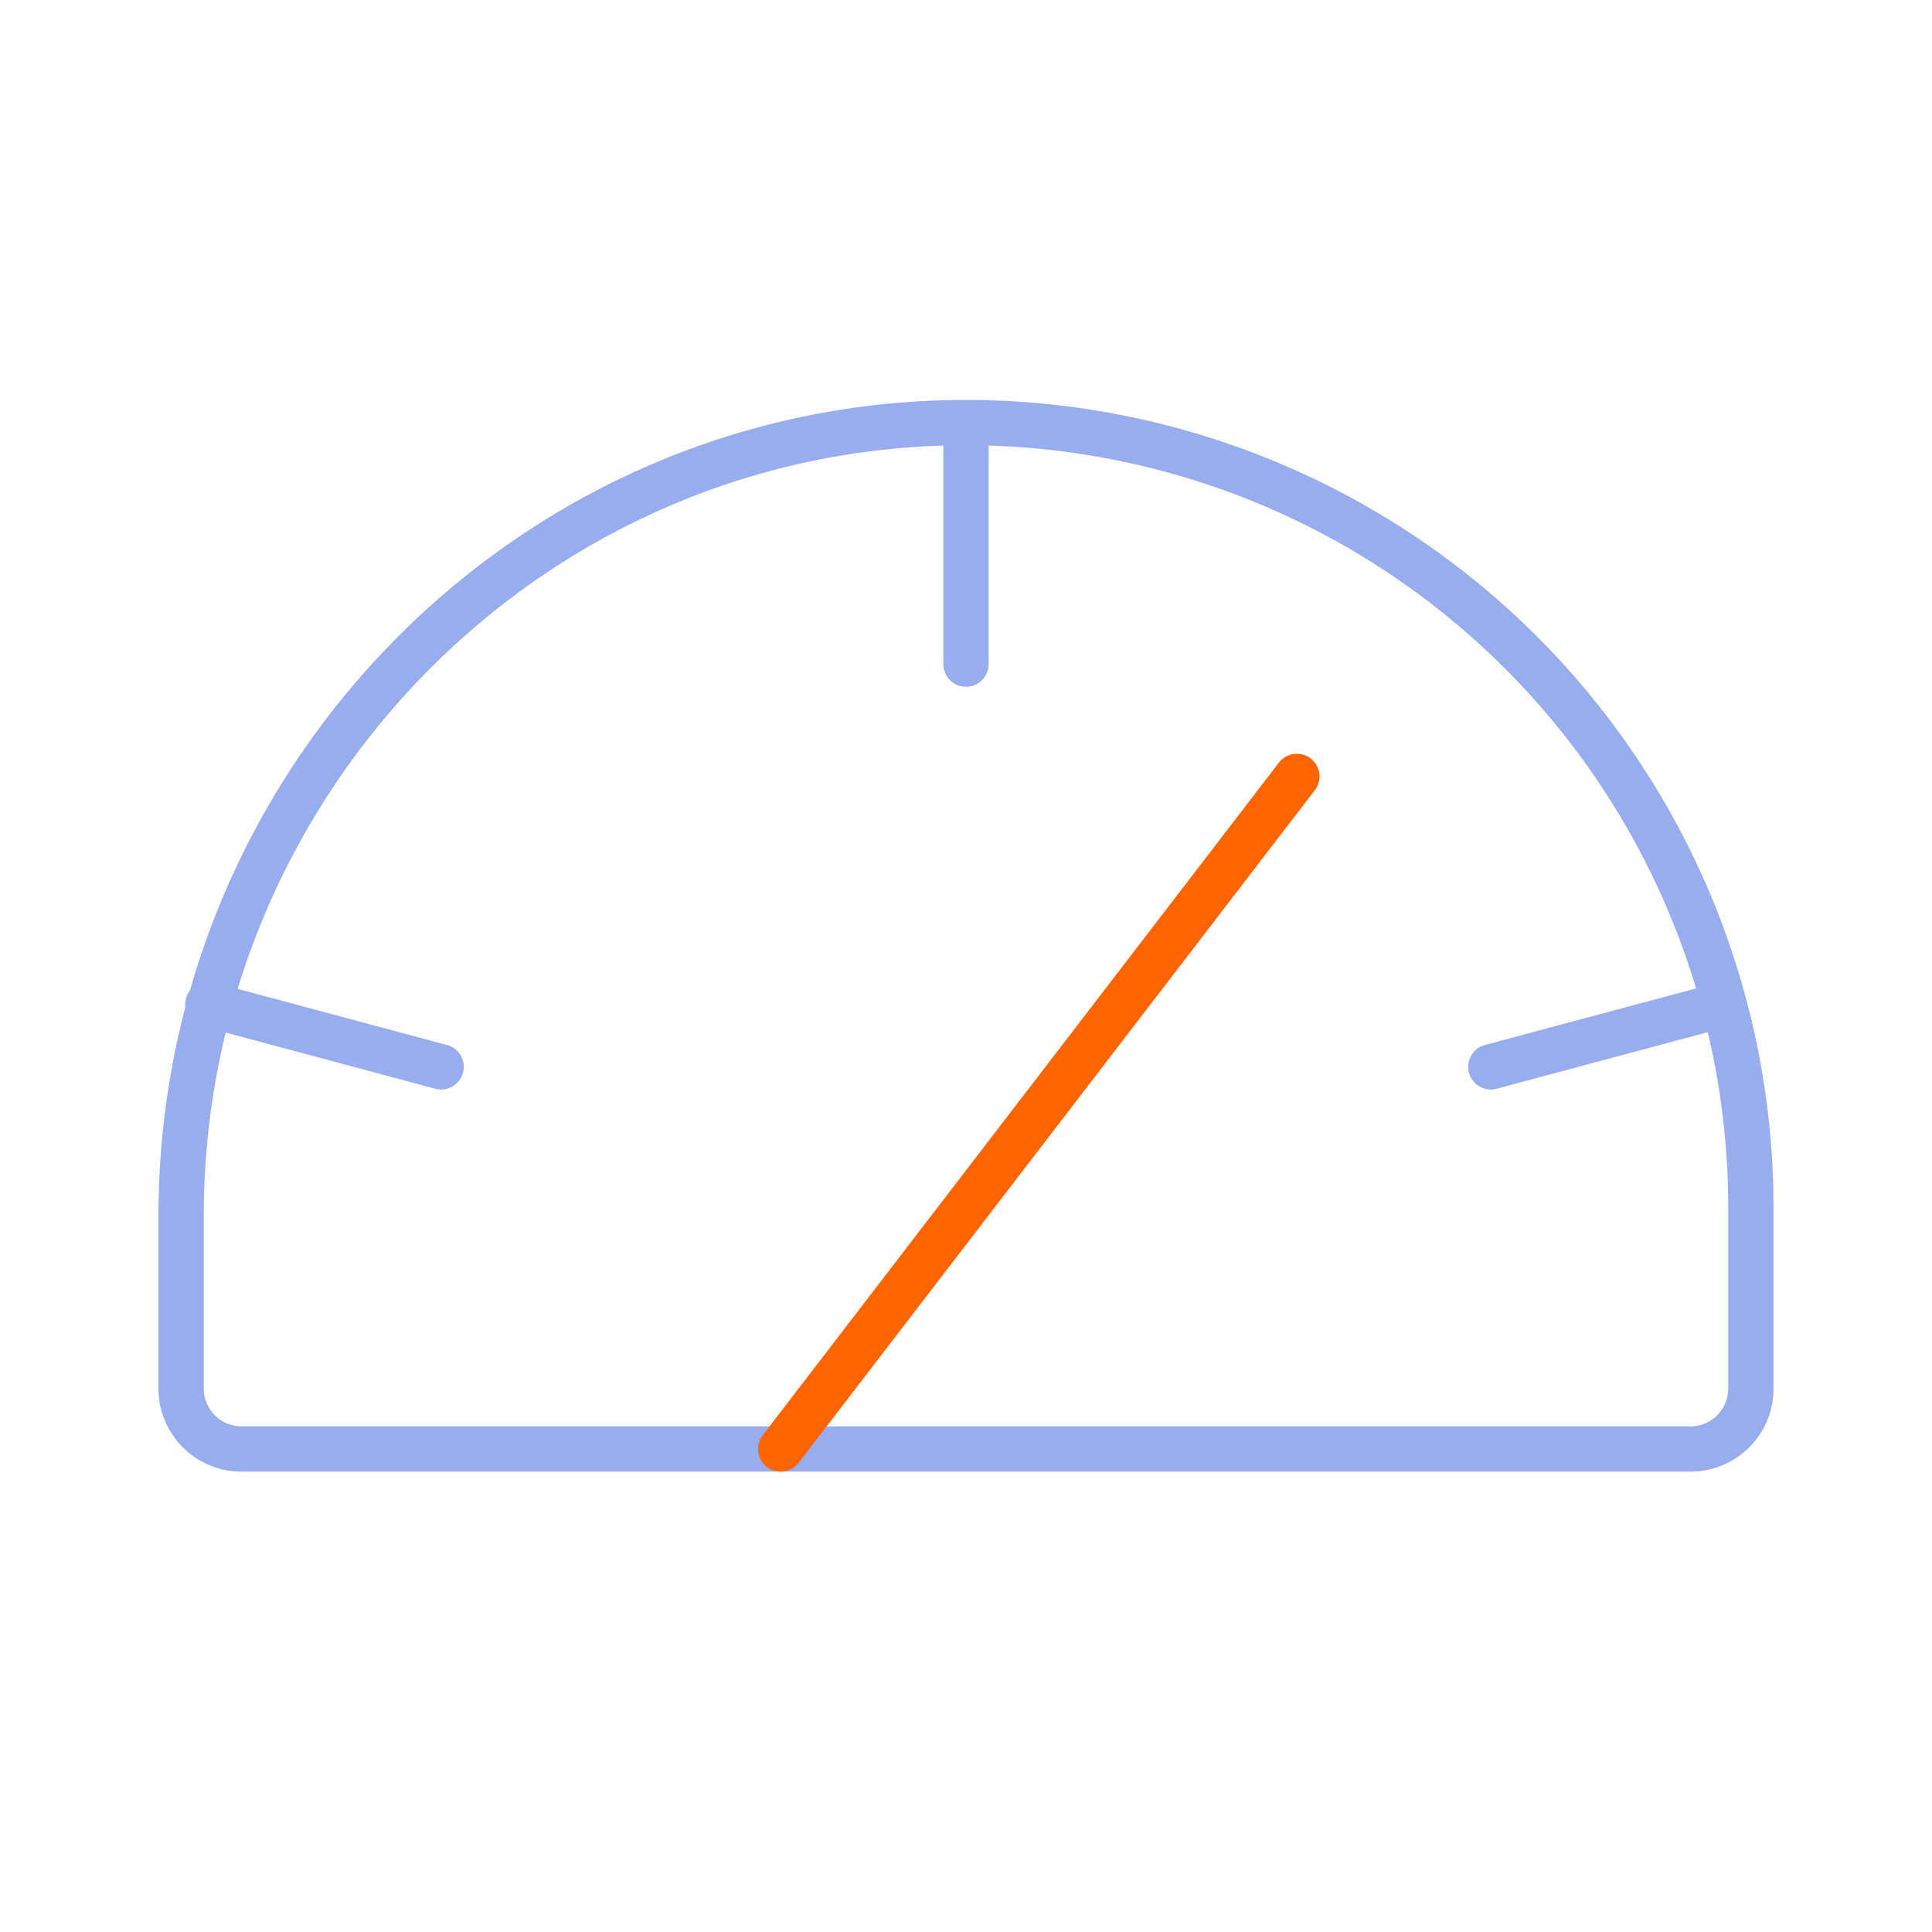 <svg xmlns="http://www.w3.org/2000/svg" width="64" height="64" fill="none" viewBox="0 0 64 64"><g stroke-linecap="round" stroke-linejoin="round" stroke-width="1.5" clip-path="url(#a)"><path stroke="#98ADED" d="M6 46v-5.718C6 25.912 17.538 14.05 31.908 14A26 26 0 0 1 58 40v6a2 2 0 0 1-2 2H8a2 2 0 0 1-2-2m26-32v8M6.886 33.27l7.727 2.071m42.5-2.07-7.727 2.07"/><path stroke="#FF6400" d="M25.862 48 42.96 25.72"/></g><defs><clipPath id="a"><path fill="#fff" d="M0 0h64v64H0z"/></clipPath></defs></svg>
